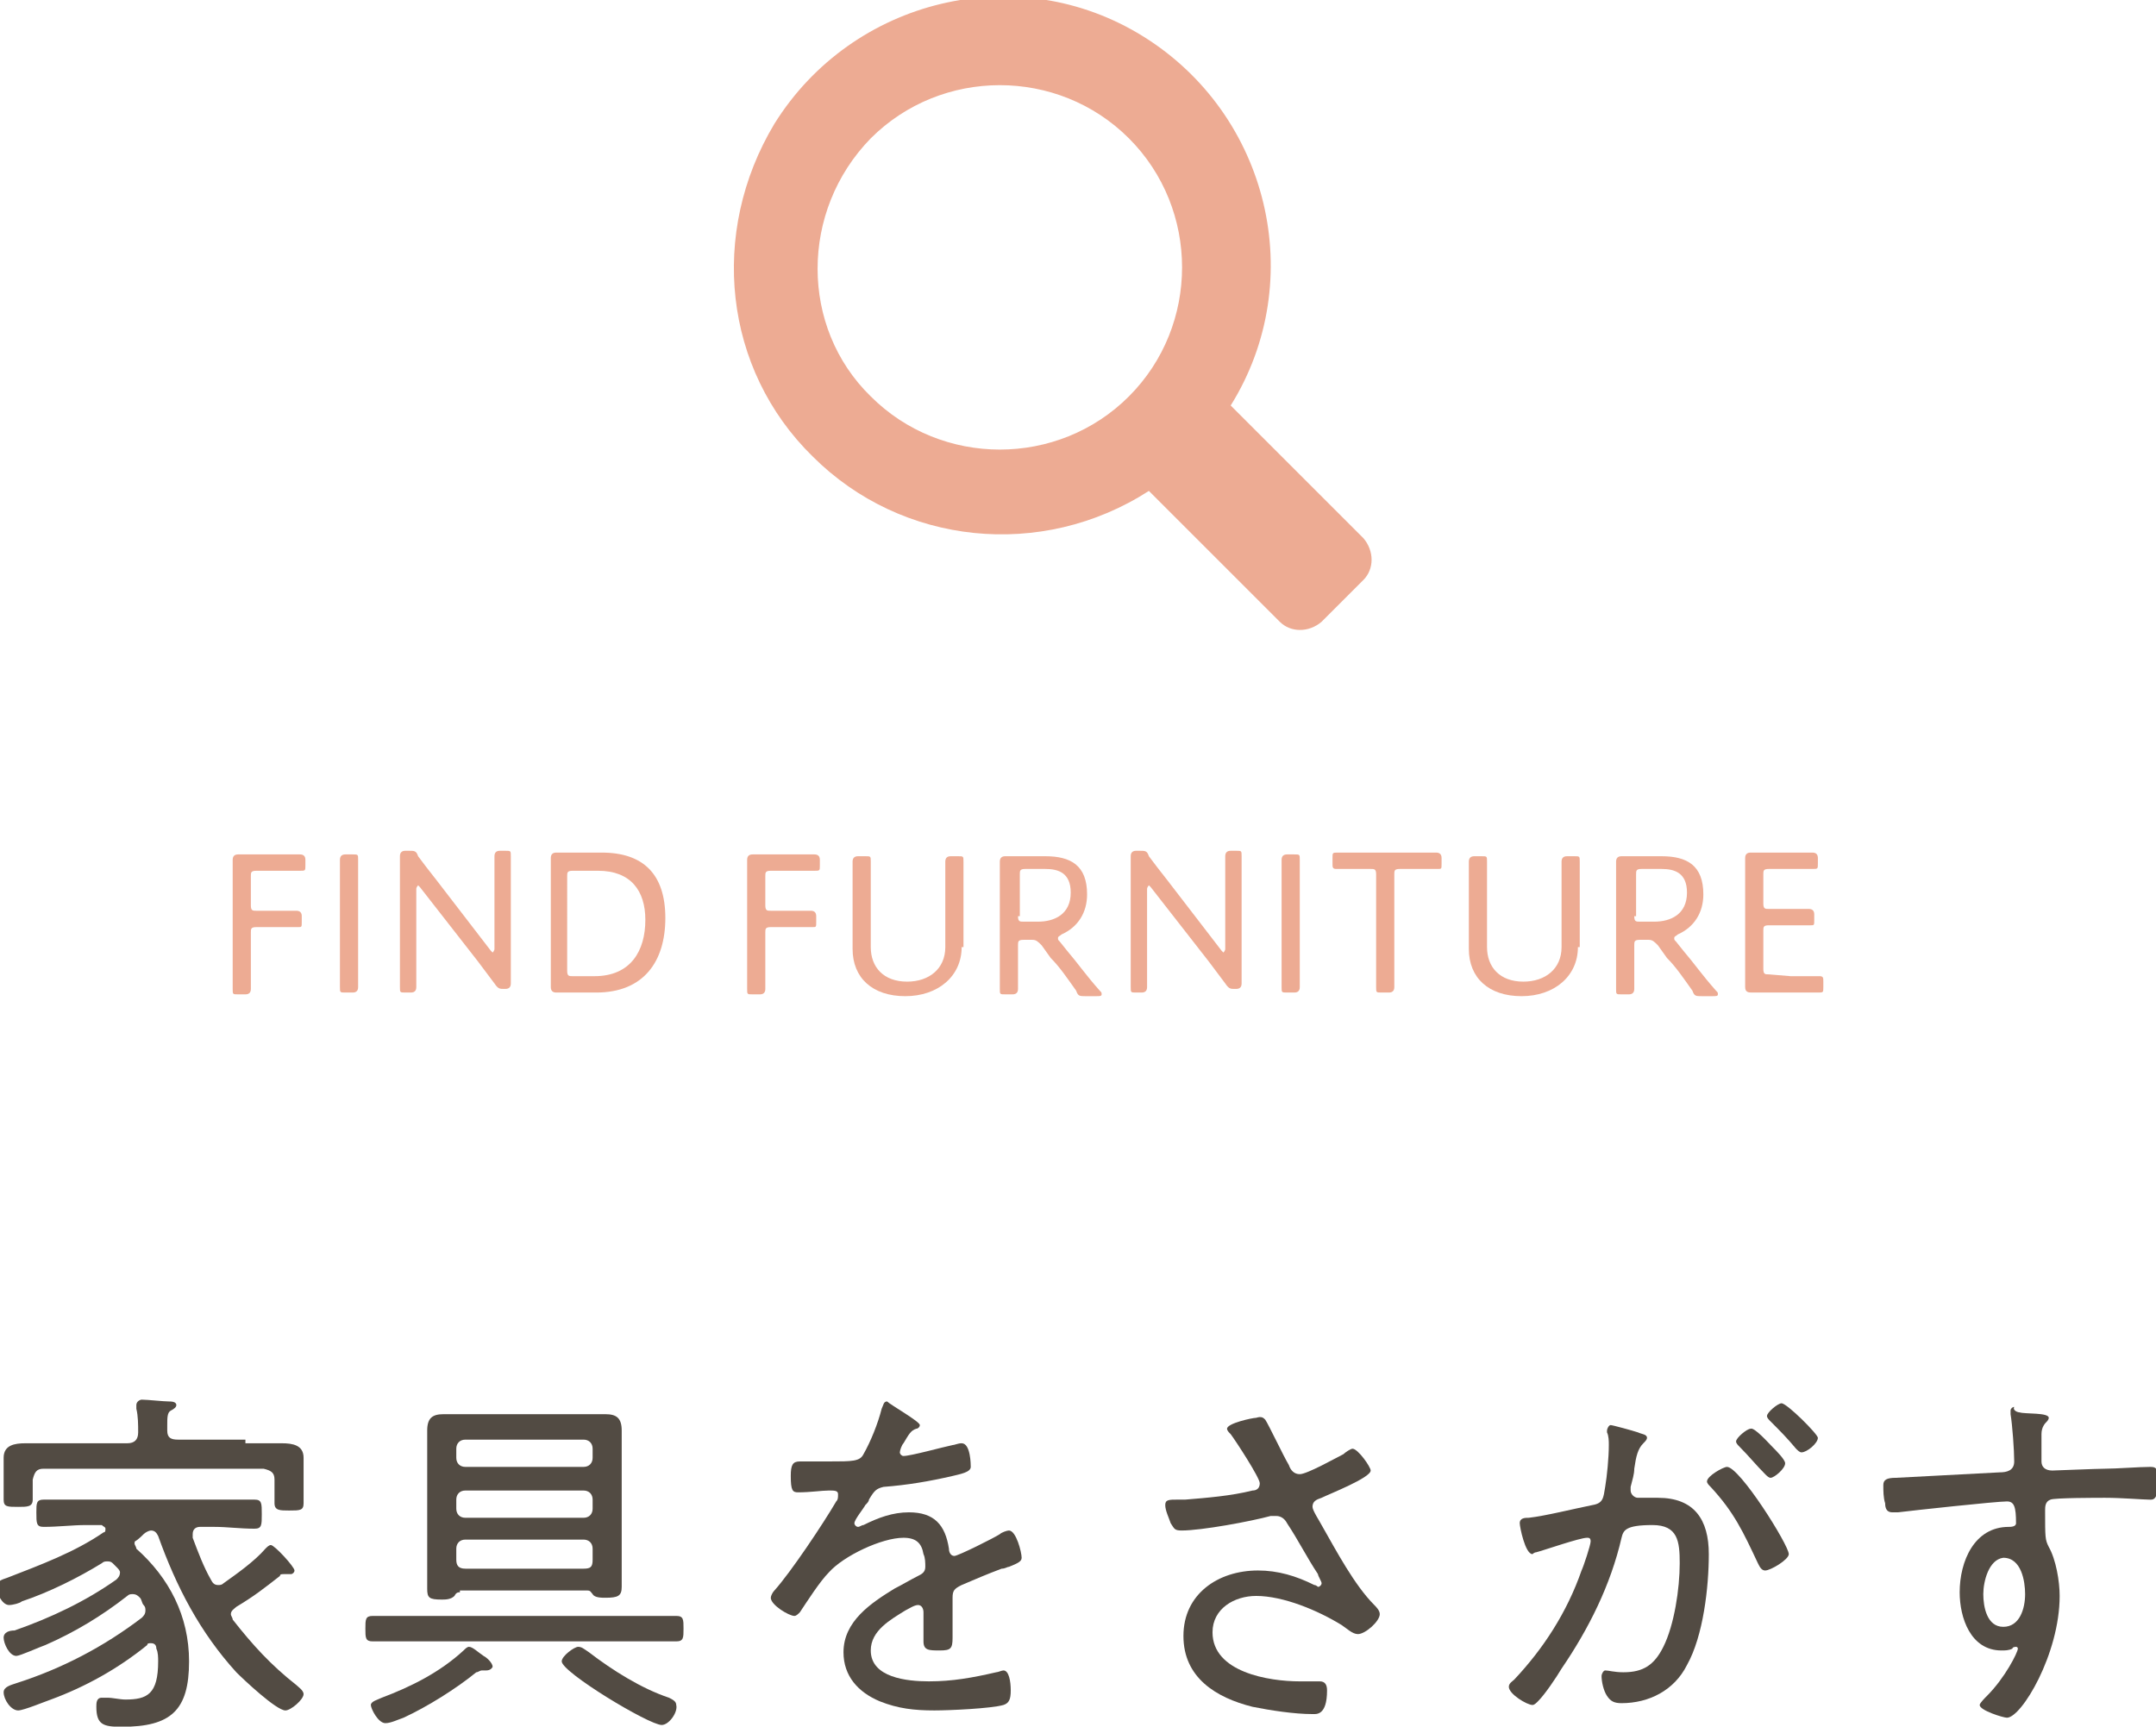 <?xml version="1.0" encoding="utf-8"?>
<!-- Generator: Adobe Illustrator 26.5.0, SVG Export Plug-In . SVG Version: 6.00 Build 0)  -->
<svg version="1.1" id="レイヤー_1" xmlns="http://www.w3.org/2000/svg" xmlns:xlink="http://www.w3.org/1999/xlink" x="0px"
	 y="0px" viewBox="0 0 118.6 95" style="enable-background:new 0 0 118.6 95;" xml:space="preserve">
<style type="text/css">
	.st0{enable-background:new    ;}
	.st1{fill:#524B43;}
	.st2{fill:#EDAB93;}
</style>
<g transform="translate(-125 -4025.889)">
	<g class="st0">
		<path class="st1" d="M132.4,4110.8c0,0.1,0.1,0.2,0.1,0.3c1.8,1.6,2.9,3.7,2.9,6.2c0,2.7-1,3.6-3.7,3.6c-1,0-1.4-0.1-1.4-1.1
			c0-0.2,0-0.5,0.3-0.5c0.1,0,0.2,0,0.3,0c0.3,0,0.7,0.1,1,0.1c1.2,0,1.8-0.3,1.8-2.1c0-0.2,0-0.5-0.1-0.7c0-0.2-0.1-0.3-0.3-0.3
			c-0.1,0-0.2,0-0.2,0.1c-1.6,1.3-3.4,2.3-5.3,3c-0.3,0.1-1.5,0.6-1.8,0.6c-0.4,0-0.8-0.6-0.8-1c0-0.3,0.4-0.4,0.7-0.5
			c2.5-0.8,4.8-2,6.9-3.6c0.1-0.1,0.2-0.2,0.2-0.4c0-0.1,0-0.2-0.1-0.3c-0.1-0.1-0.1-0.3-0.2-0.4c-0.1-0.1-0.2-0.2-0.4-0.2
			c-0.1,0-0.2,0-0.3,0.1c-1.4,1.1-2.9,2-4.5,2.7c-0.3,0.1-1.4,0.6-1.6,0.6c-0.4,0-0.7-0.7-0.7-1s0.3-0.4,0.6-0.4
			c2-0.7,3.9-1.6,5.6-2.8c0.1-0.1,0.2-0.2,0.2-0.4c0-0.1-0.1-0.2-0.2-0.3c-0.1-0.1-0.1-0.1-0.2-0.2c-0.1-0.1-0.2-0.1-0.3-0.1
			s-0.2,0-0.3,0.1c-1.3,0.8-2.9,1.6-4.4,2.1c-0.1,0.1-0.5,0.2-0.7,0.2c-0.4,0-0.7-0.7-0.7-1s0.3-0.4,0.6-0.5
			c1.8-0.7,3.7-1.4,5.3-2.5c0.1,0,0.1-0.1,0.1-0.2s-0.1-0.1-0.2-0.2h-0.9c-0.7,0-1.5,0.1-2.3,0.1c-0.4,0-0.4-0.2-0.4-0.8
			c0-0.5,0-0.7,0.4-0.7c0.8,0,1.5,0,2.3,0h7.1c0.7,0,1.5,0,2.2,0c0.4,0,0.4,0.2,0.4,0.8s0,0.8-0.4,0.8c-0.8,0-1.5-0.1-2.2-0.1H136
			c-0.2,0-0.4,0.1-0.4,0.4c0,0.1,0,0.1,0,0.2c0.3,0.8,0.6,1.6,1,2.3c0.1,0.2,0.2,0.3,0.4,0.3c0.1,0,0.2,0,0.3-0.1
			c0.7-0.5,1.7-1.2,2.3-1.9c0.1-0.1,0.2-0.2,0.3-0.2c0.2,0,1.3,1.2,1.3,1.4c0,0.1-0.1,0.2-0.2,0.2c-0.1,0-0.1,0-0.2,0
			c-0.1,0-0.1,0-0.2,0c-0.1,0-0.2,0-0.2,0.1c-0.9,0.7-1.4,1.1-2.4,1.7c-0.1,0.1-0.3,0.2-0.3,0.4c0,0.1,0.1,0.2,0.1,0.3
			c1.1,1.4,2.1,2.5,3.5,3.6c0.1,0.1,0.4,0.3,0.4,0.5c0,0.3-0.7,0.9-1,0.9c-0.5,0-2.3-1.7-2.7-2.1c-2-2.2-3.3-4.7-4.3-7.5
			c-0.1-0.2-0.2-0.3-0.4-0.3c-0.1,0-0.3,0.1-0.4,0.2c-0.2,0.2-0.4,0.4-0.7,0.5C132.5,4110.6,132.4,4110.7,132.4,4110.8z
			 M138.5,4105.3c0.7,0,1.3,0,2,0c0.6,0,1.2,0.1,1.2,0.8c0,0.3,0,0.6,0,1v0.8c0,0.2,0,0.5,0,0.7c0,0.4-0.2,0.4-0.8,0.4
			c-0.5,0-0.8,0-0.8-0.4c0-0.2,0-0.5,0-0.7v-0.6c0-0.4-0.2-0.5-0.6-0.6h-12.1c-0.4,0-0.5,0.2-0.6,0.6v0.4c0,0.2,0,0.5,0,0.7
			c0,0.4-0.3,0.4-0.8,0.4c-0.6,0-0.8,0-0.8-0.4c0-0.2,0-0.5,0-0.7v-0.7c0-0.4,0-0.7,0-0.9c0-0.7,0.6-0.8,1.2-0.8c0.7,0,1.4,0,2,0
			h3.6c0.4,0,0.6-0.2,0.6-0.6s0-0.9-0.1-1.3c0,0,0-0.1,0-0.2c0-0.2,0.2-0.3,0.3-0.3c0.3,0,1.2,0.1,1.5,0.1c0.1,0,0.4,0,0.4,0.2
			c0,0.1-0.1,0.2-0.3,0.3c-0.2,0.1-0.2,0.4-0.2,0.8v0.3c0,0.4,0.2,0.5,0.6,0.5h3.7V4105.3z"/>
		<path class="st1" d="M147.9,4116.2c-0.8,0-1.6,0-2.4,0c-0.4,0-0.4-0.2-0.4-0.7s0-0.7,0.4-0.7c0.8,0,1.6,0,2.4,0h11.9
			c0.8,0,1.6,0,2.4,0c0.4,0,0.4,0.2,0.4,0.7s0,0.7-0.4,0.7c-0.8,0-1.6,0-2.4,0H147.9z M151.7,4117.8h-0.2c-0.1,0-0.2,0.1-0.3,0.1
			c-1.1,0.9-2.7,1.9-4,2.5c-0.3,0.1-0.7,0.3-1,0.3c-0.4,0-0.8-0.8-0.8-1s0.4-0.3,0.6-0.4c1.6-0.6,3.2-1.4,4.5-2.6
			c0.1-0.1,0.2-0.2,0.3-0.2c0.2,0,0.5,0.3,0.8,0.5c0.2,0.1,0.5,0.4,0.5,0.6C152,4117.8,151.8,4117.8,151.7,4117.8z M150.3,4113.5
			c-0.1,0-0.2,0-0.3,0.2c-0.2,0.2-0.5,0.2-0.7,0.2c-0.7,0-0.8-0.1-0.8-0.6s0-1,0-1.5v-5.7c0-0.5,0-1,0-1.5c0-0.7,0.3-0.9,0.9-0.9
			c0.5,0,1,0,1.5,0h5.9c0.5,0,1,0,1.5,0c0.6,0,0.9,0.2,0.9,0.9c0,0.5,0,1,0,1.5v5.7c0,0.5,0,1,0,1.4c0,0.5-0.2,0.6-0.9,0.6
			c-0.2,0-0.6,0-0.7-0.2c-0.1-0.1-0.1-0.2-0.3-0.2h-7V4113.5z M157.1,4106.6c0.3,0,0.5-0.2,0.5-0.5v-0.5c0-0.3-0.2-0.5-0.5-0.5h-6.5
			c-0.3,0-0.5,0.2-0.5,0.5v0.5c0,0.3,0.2,0.5,0.5,0.5H157.1z M150.6,4107.9c-0.3,0-0.5,0.2-0.5,0.5v0.5c0,0.3,0.2,0.5,0.5,0.5h6.5
			c0.3,0,0.5-0.2,0.5-0.5v-0.5c0-0.3-0.2-0.5-0.5-0.5H150.6z M150.6,4110.6c-0.3,0-0.5,0.2-0.5,0.5v0.6c0,0.3,0.1,0.5,0.5,0.5h6.5
			c0.4,0,0.5-0.1,0.5-0.5v-0.6c0-0.3-0.2-0.5-0.5-0.5H150.6z M161.4,4120.8c-0.7,0-5.5-2.9-5.5-3.5c0-0.3,0.7-0.8,0.9-0.8
			s0.3,0.1,0.6,0.3c1.3,1,2.9,2,4.4,2.5c0.2,0.1,0.4,0.2,0.4,0.4C162.3,4120.1,161.8,4120.8,161.4,4120.8z"/>
		<path class="st1" d="M175.6,4104.3c0,0.1-0.1,0.2-0.2,0.2c-0.3,0.1-0.4,0.3-0.7,0.8c-0.1,0.1-0.2,0.4-0.2,0.5s0.1,0.2,0.2,0.2
			c0.4,0,2.2-0.5,2.7-0.6c0.1,0,0.3-0.1,0.5-0.1c0.5,0,0.5,1.2,0.5,1.3c0,0.3-0.6,0.4-1,0.5c-1.3,0.3-2.5,0.5-3.8,0.6
			c-0.4,0.1-0.5,0.2-0.8,0.7c0,0.1-0.1,0.2-0.2,0.3c-0.1,0.2-0.6,0.8-0.6,1c0,0.1,0.1,0.2,0.2,0.2c0.1,0,0.2-0.1,0.3-0.1
			c0.8-0.4,1.6-0.7,2.5-0.7c1.4,0,2,0.7,2.2,2c0,0.2,0.1,0.4,0.3,0.4s2.2-1,2.5-1.2c0.1-0.1,0.4-0.2,0.5-0.2c0.4,0,0.7,1.2,0.7,1.5
			c0,0.2-0.2,0.3-0.7,0.5c-0.1,0-0.2,0.1-0.4,0.1c-0.8,0.3-1.5,0.6-2.2,0.9c-0.4,0.2-0.5,0.3-0.5,0.7c0,0.7,0,1.5,0,2.2
			c0,0.6-0.1,0.7-0.7,0.7c-0.6,0-0.9,0-0.9-0.5s0-1.1,0-1.6c0-0.2-0.1-0.4-0.3-0.4s-0.5,0.2-0.7,0.3c-0.8,0.5-1.9,1.1-1.9,2.2
			c0,1.5,2,1.7,3.2,1.7c1.3,0,2.4-0.2,3.7-0.5c0.1,0,0.3-0.1,0.4-0.1c0.3,0,0.4,0.6,0.4,1.1s-0.1,0.7-0.4,0.8
			c-0.7,0.2-3,0.3-3.8,0.3c-1.1,0-2-0.1-3-0.5c-1.2-0.5-2-1.4-2-2.7c0-1.7,1.5-2.7,2.8-3.5c0.4-0.2,0.9-0.5,1.3-0.7
			c0.2-0.1,0.4-0.2,0.4-0.5c0-0.2,0-0.5-0.1-0.7c-0.1-0.6-0.4-0.9-1.1-0.9c-1.2,0-3.3,1-4.1,1.9c-0.5,0.5-1.2,1.6-1.6,2.2
			c-0.1,0.1-0.2,0.2-0.3,0.2c-0.3,0-1.3-0.6-1.3-1c0-0.1,0.1-0.3,0.2-0.4c0.9-1,2.7-3.7,3.4-4.9c0.1-0.1,0.1-0.2,0.1-0.4
			s-0.2-0.2-0.5-0.2c-0.4,0-1,0.1-1.7,0.1c-0.3,0-0.4-0.1-0.4-0.9c0-0.6,0.1-0.8,0.5-0.8c0.3,0,1,0,1.6,0c1.3,0,1.7,0,1.9-0.4
			c0.4-0.7,0.8-1.7,1-2.5c0.1-0.2,0.1-0.4,0.3-0.4C174,4103.2,175.6,4104.1,175.6,4104.3z"/>
		<path class="st1" d="M194.6,4104c0.2,0.3,1,2,1.3,2.5c0.1,0.3,0.3,0.5,0.6,0.5c0.4,0,2-0.9,2.4-1.1c0.1-0.1,0.4-0.3,0.5-0.3
			c0.3,0,1,1,1,1.2c0,0.4-2.3,1.3-2.7,1.5c-0.3,0.1-0.5,0.2-0.5,0.5c0,0.2,0.4,0.8,0.5,1c0.8,1.4,1.8,3.3,2.9,4.4
			c0.1,0.1,0.3,0.3,0.3,0.5c0,0.4-0.8,1.1-1.2,1.1c-0.3,0-0.6-0.3-0.9-0.5c-1.3-0.8-3.2-1.6-4.7-1.6c-1.2,0-2.4,0.7-2.4,2
			c0,2.2,3.1,2.7,4.8,2.7c0.5,0,0.9,0,1.1,0c0.3,0,0.4,0.2,0.4,0.5c0,1.4-0.6,1.3-0.8,1.3c-1,0-2.3-0.2-3.3-0.4
			c-2-0.5-3.8-1.6-3.8-3.9s1.9-3.6,4.1-3.6c1.1,0,2.1,0.3,3.1,0.8c0.1,0,0.2,0.1,0.2,0.1c0.1,0,0.2-0.1,0.2-0.2s-0.2-0.4-0.2-0.5
			c-0.6-0.9-1.1-1.9-1.7-2.8c-0.1-0.2-0.3-0.4-0.6-0.4c-0.1,0-0.2,0-0.3,0c-1.1,0.3-3.8,0.8-4.9,0.8c-0.4,0-0.4-0.1-0.6-0.4
			c-0.1-0.3-0.3-0.7-0.3-1s0.2-0.3,0.7-0.3c0.1,0,0.2,0,0.4,0c1.2-0.1,2.5-0.2,3.7-0.5c0.2,0,0.4-0.1,0.4-0.4s-1.3-2.3-1.6-2.7
			c-0.1-0.1-0.2-0.2-0.2-0.3c0-0.3,1.4-0.6,1.6-0.6C194.4,4103.8,194.5,4103.9,194.6,4104z"/>
		<path class="st1" d="M215.1,4104.7c0.2,0.1,0.5,0.1,0.5,0.3c0,0.1-0.1,0.2-0.2,0.3c-0.3,0.3-0.4,0.7-0.5,1.4c0,0.3-0.1,0.6-0.2,1
			c0,0.1,0,0.2,0,0.2c0,0.2,0.2,0.4,0.4,0.4c0.1,0,0.7,0,1.1,0c2,0,2.8,1.2,2.8,3.1c0,1.8-0.3,4.5-1.2,6.1c-0.7,1.4-2.1,2.1-3.6,2.1
			c-0.4,0-0.6-0.1-0.8-0.4s-0.3-0.8-0.3-1.1c0-0.1,0.1-0.3,0.2-0.3c0.2,0,0.5,0.1,1,0.1c1.1,0,1.7-0.4,2.2-1.4
			c0.6-1.2,0.9-3.2,0.9-4.6c0-1.2-0.1-2.1-1.5-2.1c-1.5,0-1.6,0.3-1.7,0.7c-0.6,2.6-1.8,5-3.3,7.2c-0.3,0.5-0.9,1.4-1.3,1.8
			c-0.1,0.1-0.2,0.2-0.3,0.2c-0.3,0-1.3-0.6-1.3-1c0-0.2,0.2-0.3,0.3-0.4c1.6-1.7,2.9-3.7,3.7-6c0.1-0.2,0.5-1.4,0.5-1.6
			s-0.1-0.2-0.2-0.2c-0.4,0-2.4,0.7-2.8,0.8c-0.1,0-0.2,0.1-0.2,0.1c-0.4,0-0.7-1.5-0.7-1.7c0-0.3,0.3-0.3,0.5-0.3
			c0.9-0.1,2.5-0.5,3.5-0.7c0.6-0.1,0.6-0.4,0.7-1c0.1-0.6,0.2-1.6,0.2-2.3c0-0.2,0-0.5-0.1-0.7v-0.1c0-0.1,0.1-0.3,0.2-0.3
			C213.7,4104.3,214.8,4104.6,215.1,4104.7z M223.4,4111.4c0,0.3-1,0.9-1.3,0.9c-0.2,0-0.3-0.2-0.4-0.4c-0.8-1.7-1.3-2.8-2.6-4.2
			c-0.1-0.1-0.2-0.2-0.2-0.3c0-0.3,0.9-0.8,1.1-0.8C220.7,4106.6,223.4,4110.9,223.4,4111.4z M222.5,4105.5c0.2,0.2,0.7,0.7,0.7,0.9
			c0,0.3-0.6,0.8-0.8,0.8c-0.1,0-0.2-0.1-0.3-0.2c-0.5-0.5-0.9-1-1.4-1.5c-0.1-0.1-0.2-0.2-0.2-0.3c0-0.2,0.6-0.7,0.8-0.7
			C221.5,4104.4,222.3,4105.3,222.5,4105.5z M225,4105c0,0.3-0.6,0.8-0.9,0.8c-0.1,0-0.2-0.1-0.3-0.2c-0.5-0.6-0.9-1-1.4-1.5
			c-0.1-0.1-0.2-0.2-0.2-0.3c0-0.2,0.6-0.7,0.8-0.7C223.3,4103.1,225,4104.8,225,4105z"/>
		<path class="st1" d="M236.1,4103.6c0.3,0.1,1.6,0,1.6,0.3c0,0.1-0.1,0.2-0.1,0.2c-0.1,0.1-0.3,0.3-0.3,0.7c0,0.4,0,1,0,1.4v0.1
			c0,0.3,0.2,0.5,0.6,0.5c0.1,0,2.5-0.1,2.9-0.1c0.6,0,1.9-0.1,2.5-0.1c0.4,0,0.4,0.2,0.4,0.9c0,1-0.3,0.9-0.5,0.9
			c-0.3,0-1.5-0.1-2.4-0.1c-0.4,0-2.8,0-3,0.1c-0.3,0.1-0.3,0.4-0.3,0.6c0,1.5,0,1.6,0.2,2c0.4,0.7,0.6,1.9,0.6,2.7
			c0,3.2-2.1,6.7-2.9,6.7c-0.2,0-1.5-0.4-1.5-0.7c0-0.1,0.3-0.4,0.4-0.5c1-1,1.7-2.4,1.7-2.6c0-0.1-0.1-0.1-0.1-0.1s-0.2,0-0.2,0.1
			c-0.2,0.1-0.4,0.1-0.6,0.1c-1.7,0-2.3-1.8-2.3-3.2c0-1.7,0.8-3.6,2.7-3.6c0.1,0,0.4,0,0.4-0.2c0-0.9-0.1-1.2-0.5-1.2
			c-0.6,0-5.2,0.5-6,0.6c-0.1,0-0.2,0-0.3,0c-0.3,0-0.4-0.2-0.4-0.5c-0.1-0.3-0.1-0.7-0.1-1s0.2-0.4,0.7-0.4
			c1.9-0.1,3.8-0.2,5.7-0.3c0.4,0,0.8-0.1,0.8-0.6c0-0.6-0.1-2-0.2-2.6c0-0.1,0-0.1,0-0.2s0.1-0.2,0.2-0.2
			C235.7,4103.5,236,4103.6,236.1,4103.6z M234.1,4113.6c0,0.7,0.2,1.8,1.1,1.8c0.9,0,1.2-1,1.2-1.8c0-0.7-0.2-2-1.2-2
			C234.4,4111.7,234.1,4112.9,234.1,4113.6z"/>
	</g>
	<g class="st0">
		<path class="st2" d="M138.8,4078.3c0,0.3,0,0.7,0,1.1c0,0.4,0,0.8,0,0.9c0,0.2-0.1,0.3-0.3,0.3h-0.4c-0.3,0-0.3,0-0.3-0.3
			c0-0.1,0-0.4,0-0.8c0-0.4,0-0.8,0-1.1v-3.3c0-0.6,0-1.8,0-1.9c0-0.2,0.1-0.3,0.3-0.3c0.1,0,0.9,0,1.4,0h0.5c0.5,0,1.4,0,1.5,0
			c0.2,0,0.3,0.1,0.3,0.3v0.3c0,0.3,0,0.3-0.3,0.3c-0.1,0-1,0-1.5,0h-0.9c-0.3,0-0.3,0.1-0.3,0.3v1.6c0,0.3,0.1,0.3,0.3,0.3h0.7
			c0.5,0,1.4,0,1.5,0c0.2,0,0.3,0.1,0.3,0.3v0.3c0,0.3,0,0.3-0.2,0.3s-1.1,0-1.6,0h-0.7c-0.3,0-0.3,0.1-0.3,0.3V4078.3z"/>
		<path class="st2" d="M144,4080.5c-0.3,0-0.3,0-0.3-0.3c0-0.1,0-0.4,0-0.8c0-0.4,0-0.8,0-1.1v-3.2c0-0.3,0-0.8,0-1.1
			c0-0.4,0-0.7,0-0.8c0-0.2,0.1-0.3,0.3-0.3h0.4c0.3,0,0.3,0,0.3,0.3c0,0.1,0,0.4,0,0.8c0,0.4,0,0.8,0,1.1v3.2c0,0.3,0,0.8,0,1.1
			c0,0.4,0,0.7,0,0.8c0,0.2-0.1,0.3-0.3,0.3H144z"/>
		<path class="st2" d="M147.9,4078.3c0,0.3,0,0.7,0,1c0,0.4,0,0.8,0,0.9c0,0.2-0.1,0.3-0.3,0.3h-0.3c-0.3,0-0.3,0-0.3-0.3
			c0-0.1,0-0.5,0-0.9s0-0.8,0-1.1v-3.4c0-0.3,0-0.7,0-1c0-0.4,0-0.7,0-0.8c0-0.2,0.1-0.3,0.3-0.3h0.2c0.3,0,0.4,0,0.5,0.3
			c0.3,0.4,0.6,0.8,1,1.3l3,3.9c0.1,0.1,0.1,0.1,0.1,0.1s0.1-0.1,0.1-0.2v-3.2c0-0.3,0-0.8,0-1.1c0-0.4,0-0.7,0-0.8
			c0-0.2,0.1-0.3,0.3-0.3h0.3c0.3,0,0.3,0,0.3,0.3c0,0.1,0,0.4,0,0.8c0,0.4,0,0.8,0,1.1v3.4c0,0.3,0,0.7,0,1s0,0.7,0,0.7
			c0,0.2-0.1,0.3-0.3,0.3h-0.1c-0.2,0-0.3,0-0.5-0.3c-0.3-0.4-0.6-0.8-0.9-1.2l-3.2-4.1c-0.1-0.1-0.1-0.1-0.1-0.1s-0.1,0.1-0.1,0.2
			V4078.3z"/>
		<path class="st2" d="M157,4080.5c-0.5,0-1.3,0-1.4,0c-0.2,0-0.3-0.1-0.3-0.3c0-0.1,0-1.2,0-1.9v-3.3c0-0.6,0-1.8,0-1.9
			c0-0.2,0.1-0.3,0.3-0.3c0.1,0,0.9,0,1.4,0h1.1c2.3,0,3.5,1.2,3.5,3.6c0,2.4-1.2,4.1-3.8,4.1L157,4080.5L157,4080.5z M156.2,4079.3
			c0,0.3,0.1,0.3,0.3,0.3h1.2c2,0,2.8-1.4,2.8-3.1c0-1.6-0.8-2.7-2.6-2.7h-1.4c-0.3,0-0.3,0.1-0.3,0.3V4079.3z"/>
		<path class="st2" d="M167.1,4078.3c0,0.3,0,0.7,0,1.1c0,0.4,0,0.8,0,0.9c0,0.2-0.1,0.3-0.3,0.3h-0.4c-0.3,0-0.3,0-0.3-0.3
			c0-0.1,0-0.4,0-0.8c0-0.4,0-0.8,0-1.1v-3.3c0-0.6,0-1.8,0-1.9c0-0.2,0.1-0.3,0.3-0.3c0.1,0,0.9,0,1.4,0h0.5c0.5,0,1.4,0,1.5,0
			c0.2,0,0.3,0.1,0.3,0.3v0.3c0,0.3,0,0.3-0.3,0.3c-0.1,0-1,0-1.5,0h-0.9c-0.3,0-0.3,0.1-0.3,0.3v1.6c0,0.3,0.1,0.3,0.3,0.3h0.7
			c0.5,0,1.4,0,1.5,0c0.2,0,0.3,0.1,0.3,0.3v0.3c0,0.3,0,0.3-0.2,0.3s-1.1,0-1.6,0h-0.7c-0.3,0-0.3,0.1-0.3,0.3V4078.3z"/>
		<path class="st2" d="M177.9,4078c0,1.6-1.3,2.7-3.1,2.7s-2.9-1-2.9-2.6v-2.9c0-0.3,0-0.8,0-1.2c0-0.3,0-0.7,0-0.7
			c0-0.2,0.1-0.3,0.3-0.3h0.4c0.3,0,0.3,0,0.3,0.3c0,0.1,0,0.4,0,0.8c0,0.4,0,0.8,0,1.1v2.8c0,1.1,0.7,1.9,2,1.9
			c1.2,0,2.1-0.7,2.1-1.9v-2.8c0-0.4,0-0.9,0-1.2s0-0.6,0-0.7c0-0.2,0.1-0.3,0.3-0.3h0.4c0.3,0,0.3,0,0.3,0.3c0,0.1,0,0.3,0,0.7
			s0,0.9,0,1.3v2.7H177.9z"/>
		<path class="st2" d="M181,4078.3c0,0.3,0,0.8,0,1.2s0,0.7,0,0.8c0,0.2-0.1,0.3-0.3,0.3h-0.4c-0.3,0-0.3,0-0.3-0.3
			c0-0.1,0-0.4,0-0.7c0-0.4,0-0.9,0-1.2v-3.2c0-0.6,0-1.8,0-1.9c0-0.2,0.1-0.3,0.3-0.3c0.1,0,0.9,0,1.4,0h0.8c1.4,0,2.3,0.5,2.3,2.1
			c0,1-0.5,1.8-1.4,2.2c-0.1,0.1-0.2,0.1-0.2,0.2c0,0.1,0,0.1,0.1,0.2l0.4,0.5c0.6,0.7,1,1.3,1.8,2.2c0.1,0.1,0.1,0.1,0.1,0.2
			c0,0.1-0.1,0.1-0.3,0.1h-0.6c-0.3,0-0.4,0-0.5-0.3c-0.5-0.7-0.9-1.3-1.4-1.8l-0.5-0.7c-0.2-0.2-0.3-0.3-0.5-0.3h-0.5
			c-0.3,0-0.3,0.1-0.3,0.3L181,4078.3L181,4078.3z M181,4076.3c0,0.3,0.1,0.3,0.3,0.3h0.8c0.9,0,1.8-0.4,1.8-1.6
			c0-1.1-0.7-1.3-1.4-1.3h-1.1c-0.3,0-0.3,0.1-0.3,0.3v2.3H181z"/>
		<path class="st2" d="M188.1,4078.3c0,0.3,0,0.7,0,1c0,0.4,0,0.8,0,0.9c0,0.2-0.1,0.3-0.3,0.3h-0.3c-0.3,0-0.3,0-0.3-0.3
			c0-0.1,0-0.5,0-0.9s0-0.8,0-1.1v-3.4c0-0.3,0-0.7,0-1c0-0.4,0-0.7,0-0.8c0-0.2,0.1-0.3,0.3-0.3h0.2c0.3,0,0.4,0,0.5,0.3
			c0.3,0.4,0.6,0.8,1,1.3l3,3.9c0.1,0.1,0.1,0.1,0.1,0.1s0.1-0.1,0.1-0.2v-3.2c0-0.3,0-0.8,0-1.1c0-0.4,0-0.7,0-0.8
			c0-0.2,0.1-0.3,0.3-0.3h0.3c0.3,0,0.3,0,0.3,0.3c0,0.1,0,0.4,0,0.8c0,0.4,0,0.8,0,1.1v3.4c0,0.3,0,0.7,0,1s0,0.7,0,0.7
			c0,0.2-0.1,0.3-0.3,0.3h-0.1c-0.2,0-0.3,0-0.5-0.3c-0.3-0.4-0.6-0.8-0.9-1.2l-3.2-4.1c-0.1-0.1-0.1-0.1-0.1-0.1s-0.1,0.1-0.1,0.2
			V4078.3z"/>
		<path class="st2" d="M195.8,4080.5c-0.3,0-0.3,0-0.3-0.3c0-0.1,0-0.4,0-0.8s0-0.8,0-1.1v-3.2c0-0.3,0-0.8,0-1.1s0-0.7,0-0.8
			c0-0.2,0.1-0.3,0.3-0.3h0.4c0.3,0,0.3,0,0.3,0.3c0,0.1,0,0.4,0,0.8c0,0.4,0,0.8,0,1.1v3.2c0,0.3,0,0.8,0,1.1c0,0.4,0,0.7,0,0.8
			c0,0.2-0.1,0.3-0.3,0.3H195.8z"/>
		<path class="st2" d="M201.7,4078.3c0,0.4,0,1,0,1.4c0,0.3,0,0.5,0,0.5c0,0.2-0.1,0.3-0.3,0.3H201c-0.3,0-0.3,0-0.3-0.3
			c0-0.1,0-0.3,0-0.6c0-0.4,0-1,0-1.4v-4.2c0-0.3-0.1-0.3-0.3-0.3H200c-0.5,0-1.3,0-1.5,0s-0.2-0.1-0.2-0.3v-0.3
			c0-0.3,0-0.3,0.3-0.3c0.1,0,1,0,1.5,0h2.3c0.5,0,1.4,0,1.6,0c0.2,0,0.3,0.1,0.3,0.3v0.3c0,0.3,0,0.3-0.2,0.3s-1,0-1.5,0H202
			c-0.3,0-0.3,0.1-0.3,0.3V4078.3z"/>
		<path class="st2" d="M211.8,4078c0,1.6-1.3,2.7-3.1,2.7s-2.9-1-2.9-2.6v-2.9c0-0.3,0-0.8,0-1.2c0-0.3,0-0.7,0-0.7
			c0-0.2,0.1-0.3,0.3-0.3h0.4c0.3,0,0.3,0,0.3,0.3c0,0.1,0,0.4,0,0.8c0,0.4,0,0.8,0,1.1v2.8c0,1.1,0.7,1.9,2,1.9
			c1.2,0,2.1-0.7,2.1-1.9v-2.8c0-0.4,0-0.9,0-1.2s0-0.6,0-0.7c0-0.2,0.1-0.3,0.3-0.3h0.4c0.3,0,0.3,0,0.3,0.3c0,0.1,0,0.3,0,0.7
			s0,0.9,0,1.3v2.7H211.8z"/>
		<path class="st2" d="M214.9,4078.3c0,0.3,0,0.8,0,1.2s0,0.7,0,0.8c0,0.2-0.1,0.3-0.3,0.3h-0.4c-0.3,0-0.3,0-0.3-0.3
			c0-0.1,0-0.4,0-0.7c0-0.4,0-0.9,0-1.2v-3.2c0-0.6,0-1.8,0-1.9c0-0.2,0.1-0.3,0.3-0.3c0.1,0,0.9,0,1.4,0h0.8c1.4,0,2.3,0.5,2.3,2.1
			c0,1-0.5,1.8-1.4,2.2c-0.1,0.1-0.2,0.1-0.2,0.2c0,0.1,0,0.1,0.1,0.2l0.4,0.5c0.6,0.7,1,1.3,1.8,2.2c0.1,0.1,0.1,0.1,0.1,0.2
			c0,0.1-0.1,0.1-0.3,0.1h-0.6c-0.3,0-0.4,0-0.5-0.3c-0.5-0.7-0.9-1.3-1.4-1.8l-0.5-0.7c-0.2-0.2-0.3-0.3-0.5-0.3h-0.5
			c-0.3,0-0.3,0.1-0.3,0.3L214.9,4078.3L214.9,4078.3z M214.9,4076.3c0,0.3,0.1,0.3,0.3,0.3h0.8c0.9,0,1.8-0.4,1.8-1.6
			c0-1.1-0.7-1.3-1.4-1.3h-1.1c-0.3,0-0.3,0.1-0.3,0.3v2.3H214.9z"/>
		<path class="st2" d="M223.5,4079.6c0.5,0,1.4,0,1.6,0c0.2,0,0.2,0.1,0.2,0.3v0.3c0,0.3,0,0.3-0.3,0.3c-0.2,0-1,0-1.5,0h-0.7
			c-0.4,0-1.2,0-1.4,0s-0.4,0-0.4-0.3c0-0.1,0-1.2,0-1.9v-3.3c0-0.6,0-1.8,0-1.9c0-0.2,0.1-0.3,0.3-0.3c0.1,0,0.9,0,1.4,0h0.5
			c0.5,0,1.4,0,1.5,0c0.2,0,0.3,0.1,0.3,0.3v0.3c0,0.3,0,0.3-0.3,0.3c-0.1,0-1,0-1.5,0h-0.9c-0.3,0-0.3,0.1-0.3,0.3v1.6
			c0,0.3,0.1,0.3,0.3,0.3h0.7c0.5,0,1.4,0,1.5,0c0.2,0,0.3,0.1,0.3,0.3v0.3c0,0.3,0,0.3-0.2,0.3s-0.9,0-2.3,0
			c-0.3,0-0.3,0.1-0.3,0.3v2.1c0,0.3,0.1,0.3,0.3,0.3L223.5,4079.6L223.5,4079.6z"/>
	</g>
	<path class="st2" d="M169.7,4051c4.9,4.9,12.6,5.7,18.5,1.9l7.2,7.2c0.6,0.6,1.6,0.6,2.3,0l2.3-2.3c0.6-0.6,0.6-1.6,0-2.3l-7.3-7.3
		c4.3-6.9,2.1-16-4.8-20.3s-16-2.1-20.3,4.8C164,4038.7,164.8,4046.2,169.7,4051L169.7,4051z M172.9,4033.5c3.9-3.9,10.3-3.9,14.2,0
		s3.9,10.3,0,14.2s-10.3,3.9-14.2,0C169,4043.9,169,4037.5,172.9,4033.5L172.9,4033.5z"/>
</g>
</svg>
